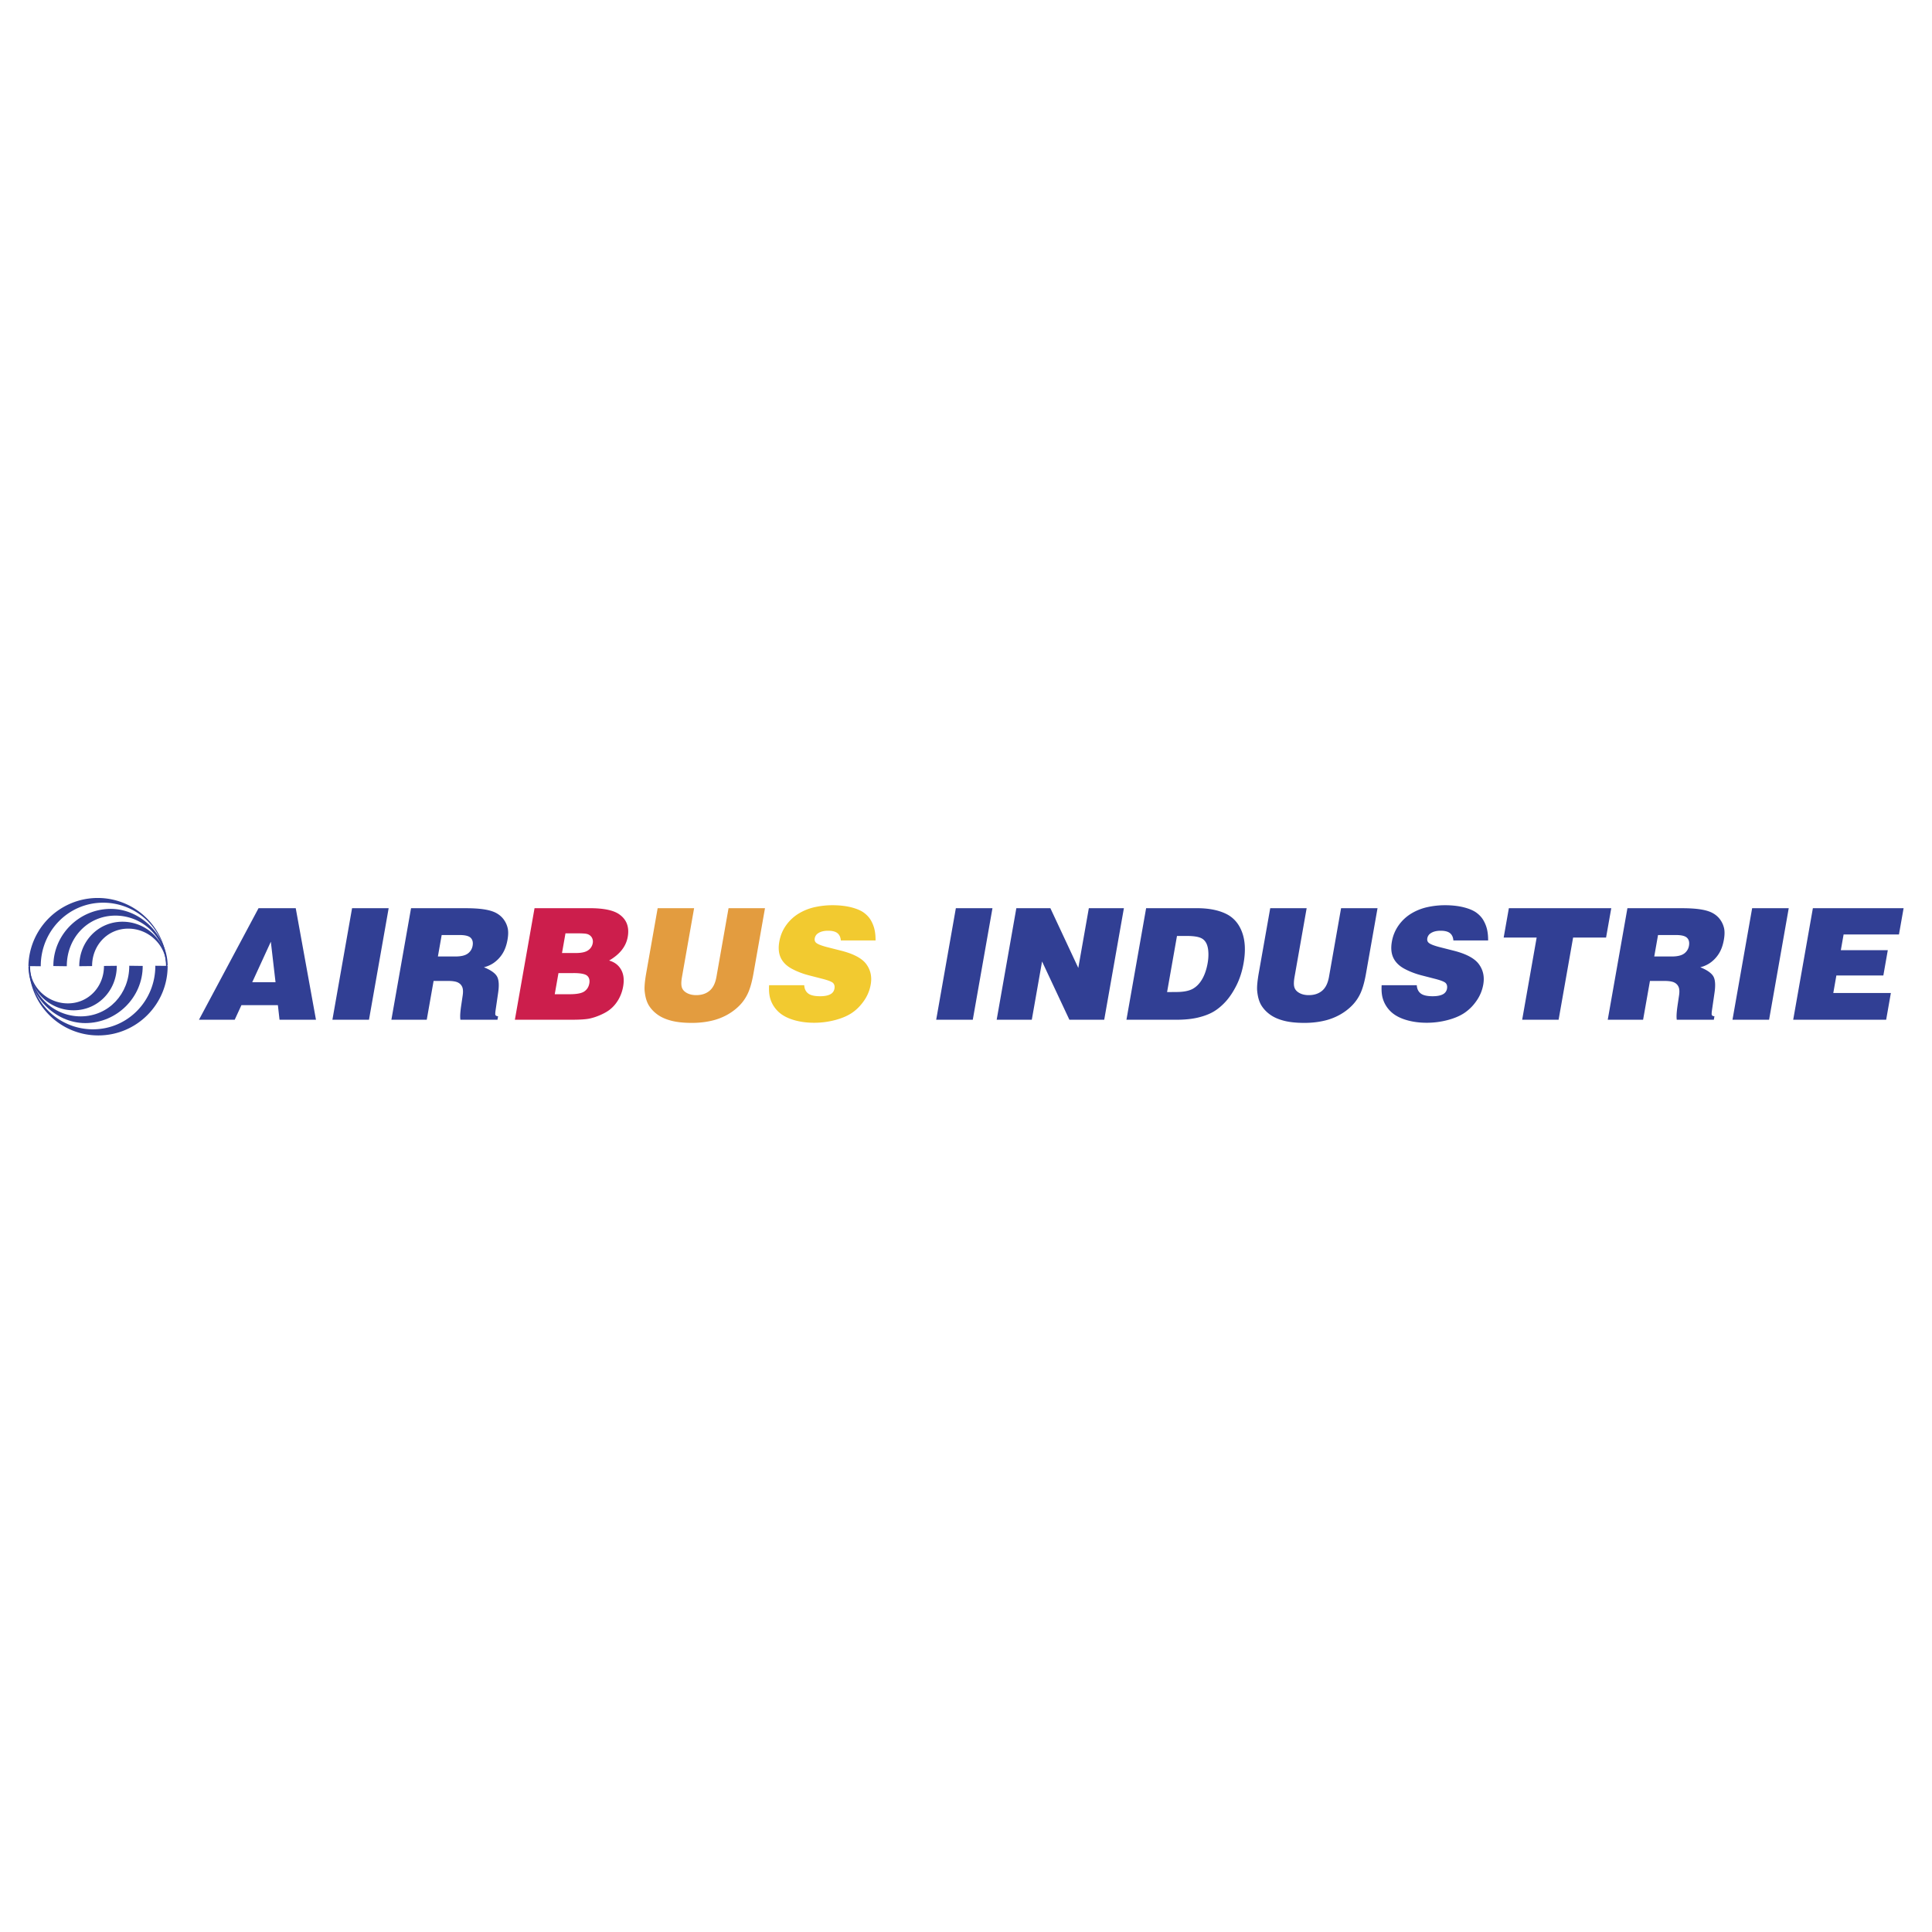<svg xmlns="http://www.w3.org/2000/svg" width="2500" height="2500" viewBox="0 0 192.756 192.756"><g fill-rule="evenodd" clip-rule="evenodd"><path fill="#fff" d="M0 0h192.756v192.756H0V0z"></path><path d="M16.583 96.336a6.291 6.291 0 0 0-6.312-6.275c-3.477.01-6.215 2.864-6.205 6.341l-1.231-.014a6.919 6.919 0 0 1 13.835-.041l-.087-.011z" fill="#313f94"></path><path d="M16.565 96.385a5.05 5.05 0 0 0-5.065-5.034c-2.788.009-4.844 2.262-4.835 5.05l-1.341-.018c-.009-3.132 2.579-5.693 5.712-5.703 3.131-.008 5.68 2.824 5.688 5.655l-.159.05z" fill="#313f94"></path><path d="M16.597 96.373c-.006-2.063-1.749-3.73-3.812-3.723-2.063.005-3.604 1.672-3.596 3.735l-1.28.014c-.007-2.444 1.856-4.432 4.301-4.439a4.425 4.425 0 0 1 4.439 4.414h-.052v-.001z" fill="#313f94"></path><path d="M2.979 96.42a6.294 6.294 0 0 0 6.313 6.275c3.476-.01 6.215-2.865 6.205-6.341l1.229.013c.012 3.818-3.076 6.926-6.896 6.938s-6.926-3.078-6.938-6.896l.087.011z" fill="#313f94"></path><path d="M2.997 96.37c.008 2.79 2.275 5.042 5.064 5.034s4.845-2.262 4.836-5.05l1.341.017c.009 3.133-2.579 5.693-5.711 5.703-3.133.01-5.682-2.824-5.69-5.654l.16-.05z" fill="#313f94"></path><path d="M2.965 96.383c.006 2.062 1.748 3.73 3.811 3.725s3.604-1.674 3.597-3.736l1.279-.014c.007 2.445-1.856 4.432-4.301 4.439a4.427 4.427 0 0 1-4.44-4.414h.054zM27.49 97.996h-2.324l1.855-4.041.469 4.041zm-4.073 3.744l.671-1.457h3.636l.165 1.457h3.636l-2.019-11.129h-3.712l-5.942 11.129h3.565zM33.164 101.74l1.962-11.129h3.651l-1.963 11.129h-3.65zM44.066 93.288h1.788c.552 0 .921.093 1.108.28.187.187.25.449.191.787-.058.327-.219.588-.483.782s-.678.292-1.24.292h-1.741l.377-2.141zm-1.489 8.452l.683-3.873h1.419c.465 0 .803.053 1.014.16s.356.266.435.473c.078.207.087.5.025.877l-.121.82c-.113.727-.146 1.242-.096 1.543h3.697l.061-.346c-.131-.01-.216-.047-.256-.115-.033-.045-.032-.197.002-.451l.256-1.758c.118-.781.078-1.338-.12-1.668s-.63-.629-1.298-.9a2.91 2.91 0 0 0 .93-.4 3.18 3.18 0 0 0 .913-.935c.243-.378.414-.846.513-1.403.079-.45.088-.825.025-1.128a2.317 2.317 0 0 0-.371-.854c-.186-.269-.43-.49-.734-.664s-.708-.301-1.209-.383-1.134-.123-1.896-.123H41.01l-1.962 11.129h3.529v-.001z" fill="#313f94"></path><path d="M57.584 93.119c.517 0 .85.023 1 .069a.78.78 0 0 1 .458.341.81.81 0 0 1 .094.58 1.069 1.069 0 0 1-.458.702c-.255.182-.664.272-1.226.272h-1.38l.346-1.964h1.166zm-.599 8.621c.858 0 1.473-.039 1.842-.119s.751-.209 1.146-.387c.395-.18.703-.363.926-.553.321-.262.593-.586.815-.975a3.99 3.99 0 0 0 .459-1.295c.116-.666.048-1.223-.208-1.672-.255-.451-.654-.753-1.194-.906 1.07-.619 1.689-1.406 1.858-2.362.175-.992-.114-1.747-.866-2.263-.579-.399-1.554-.598-2.925-.598h-5.507l-1.962 11.129h5.616v.001zm.223-4.656c.721 0 1.181.09 1.379.27.198.178.268.434.209.766-.06.338-.223.602-.492.791s-.758.283-1.469.283h-1.488l.372-2.109h1.489v-.001z" fill="#cc1e4c"></path><path d="M65.615 90.611h3.636l-1.209 6.858c-.081.455-.086.799-.017 1.031s.234.422.495.566c.26.146.575.219.943.219.536 0 .979-.145 1.326-.434s.577-.75.689-1.383l1.209-6.858h3.636l-1.146 6.497c-.144.818-.322 1.465-.534 1.939a4.299 4.299 0 0 1-.855 1.264c-.358.365-.773.68-1.244.941a5.938 5.938 0 0 1-1.604.6c-.6.135-1.236.203-1.912.203-.787 0-1.458-.068-2.011-.207-.554-.139-1.018-.34-1.393-.605s-.673-.58-.893-.939c-.22-.361-.359-.844-.416-1.447-.035-.383.018-.973.159-1.771l1.141-6.474z" fill="#e39c3f"></path><path d="M87.355 93.826h-3.466c-.025-.322-.137-.563-.336-.724-.199-.161-.511-.242-.936-.242-.414 0-.746.084-.996.253a.747.747 0 0 0-.333.499c-.031.174.006.315.109.422.147.153.531.309 1.152.468l1.358.345c1.258.317 2.101.767 2.527 1.35.426.583.573 1.259.438 2.024a4.02 4.02 0 0 1-.707 1.676c-.362.506-.769.902-1.219 1.193s-1.007.523-1.672.693a8.128 8.128 0 0 1-2.047.258c-.768 0-1.471-.1-2.11-.299-.64-.199-1.146-.486-1.517-.859s-.626-.805-.764-1.297c-.098-.348-.132-.775-.103-1.289h3.505c.02.354.148.625.386.814s.638.283 1.2.283c.491 0 .858-.082 1.102-.244a.755.755 0 0 0 .328-.516c.04-.225-.001-.406-.123-.543-.122-.139-.495-.287-1.122-.445l-1.218-.314c-.637-.158-1.222-.379-1.756-.66s-.909-.645-1.127-1.089c-.218-.445-.271-.984-.159-1.619.11-.624.34-1.179.692-1.664a4.236 4.236 0 0 1 1.277-1.174 5.306 5.306 0 0 1 1.607-.628 8.197 8.197 0 0 1 1.731-.184c.695 0 1.319.07 1.873.21.552.141.98.325 1.283.552.302.228.535.488.698.782.163.294.278.593.344.897.07.306.103.662.101 1.071z" fill="#f2ca30"></path><path fill="#313f94" d="M93.404 101.74l1.962-11.129h3.652l-1.963 11.129h-3.651zM99.438 101.74l1.962-11.129h3.397l2.785 5.959 1.051-5.959h3.498l-1.963 11.129h-3.475l-2.726-5.814-1.024 5.814h-3.505zM117.428 93.38h.951c.674 0 1.16.071 1.457.215.213.097.379.258.502.483.121.226.193.517.217.875.025.358.002.736-.068 1.136-.115.654-.307 1.201-.57 1.641s-.586.756-.965.951c-.379.193-.91.291-1.59.291l-.922.008.988-5.6zm-.063 8.36c.854 0 1.586-.076 2.199-.227.611-.15 1.121-.348 1.529-.59.408-.244.807-.574 1.191-.994s.744-.957 1.074-1.611.568-1.395.715-2.224c.215-1.227.162-2.268-.164-3.122-.324-.854-.867-1.461-1.631-1.821-.762-.36-1.715-.541-2.859-.541h-5.07l-1.963 11.129h4.979v.001zM126.73 90.611h3.635l-1.209 6.858c-.08.455-.086.799-.016 1.031.068.232.232.422.494.566.26.146.574.219.943.219.535 0 .979-.145 1.326-.434s.576-.75.689-1.383l1.207-6.858h3.637l-1.146 6.497c-.143.818-.322 1.465-.533 1.939a4.26 4.26 0 0 1-.855 1.264c-.357.365-.773.68-1.244.941a5.938 5.938 0 0 1-1.604.6c-.6.135-1.236.203-1.912.203-.787 0-1.459-.068-2.012-.207s-1.018-.34-1.393-.605-.672-.58-.893-.939c-.221-.361-.359-.844-.416-1.447-.035-.383.02-.973.158-1.771l1.144-6.474zM148.471 93.826h-3.467c-.025-.322-.137-.563-.336-.724-.199-.161-.51-.242-.936-.242-.414 0-.746.084-.994.253a.738.738 0 0 0-.334.499c-.031.174.006.315.109.422.146.153.531.309 1.152.468l1.357.345c1.258.317 2.102.767 2.527 1.35.428.583.572 1.259.438 2.024a4.02 4.02 0 0 1-.707 1.676 4.511 4.511 0 0 1-1.219 1.193c-.449.291-1.006.523-1.672.693a8.128 8.128 0 0 1-2.047.258c-.768 0-1.471-.1-2.109-.299-.641-.199-1.146-.486-1.518-.859s-.625-.805-.764-1.297c-.098-.348-.133-.775-.104-1.289h3.506c.02.354.148.625.385.814.238.189.639.283 1.201.283.49 0 .857-.082 1.102-.244a.758.758 0 0 0 .328-.516c.039-.225 0-.406-.123-.543-.121-.139-.494-.287-1.121-.445l-1.219-.314c-.637-.158-1.221-.379-1.754-.66s-.91-.645-1.127-1.089c-.219-.445-.271-.984-.16-1.619a3.96 3.96 0 0 1 .691-1.664 4.236 4.236 0 0 1 1.277-1.174 5.306 5.306 0 0 1 1.607-.628 8.187 8.187 0 0 1 1.73-.184c.695 0 1.32.07 1.873.21s.98.325 1.283.552.535.488.697.782c.164.294.279.593.346.897s.104.662.102 1.071zM150.539 90.611h10.217l-.518 2.93h-3.289l-1.447 8.199h-3.635l1.445-8.199h-3.291l.518-2.93zM165.422 93.288h1.787c.553 0 .922.093 1.109.28.188.187.25.449.191.787a1.201 1.201 0 0 1-.482.782c-.266.194-.678.292-1.24.292h-1.742l.377-2.141zm-1.49 8.452l.684-3.873h1.42c.465 0 .803.053 1.014.16s.355.266.436.473c.078.207.086.5.023.877l-.121.82c-.111.727-.145 1.242-.096 1.543h3.697l.061-.346c-.131-.01-.215-.047-.256-.115-.031-.045-.031-.197.004-.451l.256-1.758c.117-.781.078-1.338-.119-1.668-.199-.33-.631-.629-1.299-.9a2.92 2.92 0 0 0 .93-.4c.365-.245.67-.556.912-.935.244-.378.414-.846.512-1.403.08-.45.088-.825.027-1.128a2.35 2.35 0 0 0-.371-.854c-.186-.269-.43-.49-.734-.664s-.707-.301-1.211-.383c-.502-.082-1.133-.123-1.895-.123h-5.438l-1.963 11.129h3.527v-.001zM172.85 101.74l1.962-11.129h3.651l-1.961 11.129h-3.652zM178.908 101.74l1.963-11.129h9.051l-.463 2.623h-5.523l-.276 1.564h4.686l-.444 2.524h-4.687l-.307 1.748h5.744l-.47 2.67h-9.274z"></path></g></svg>
